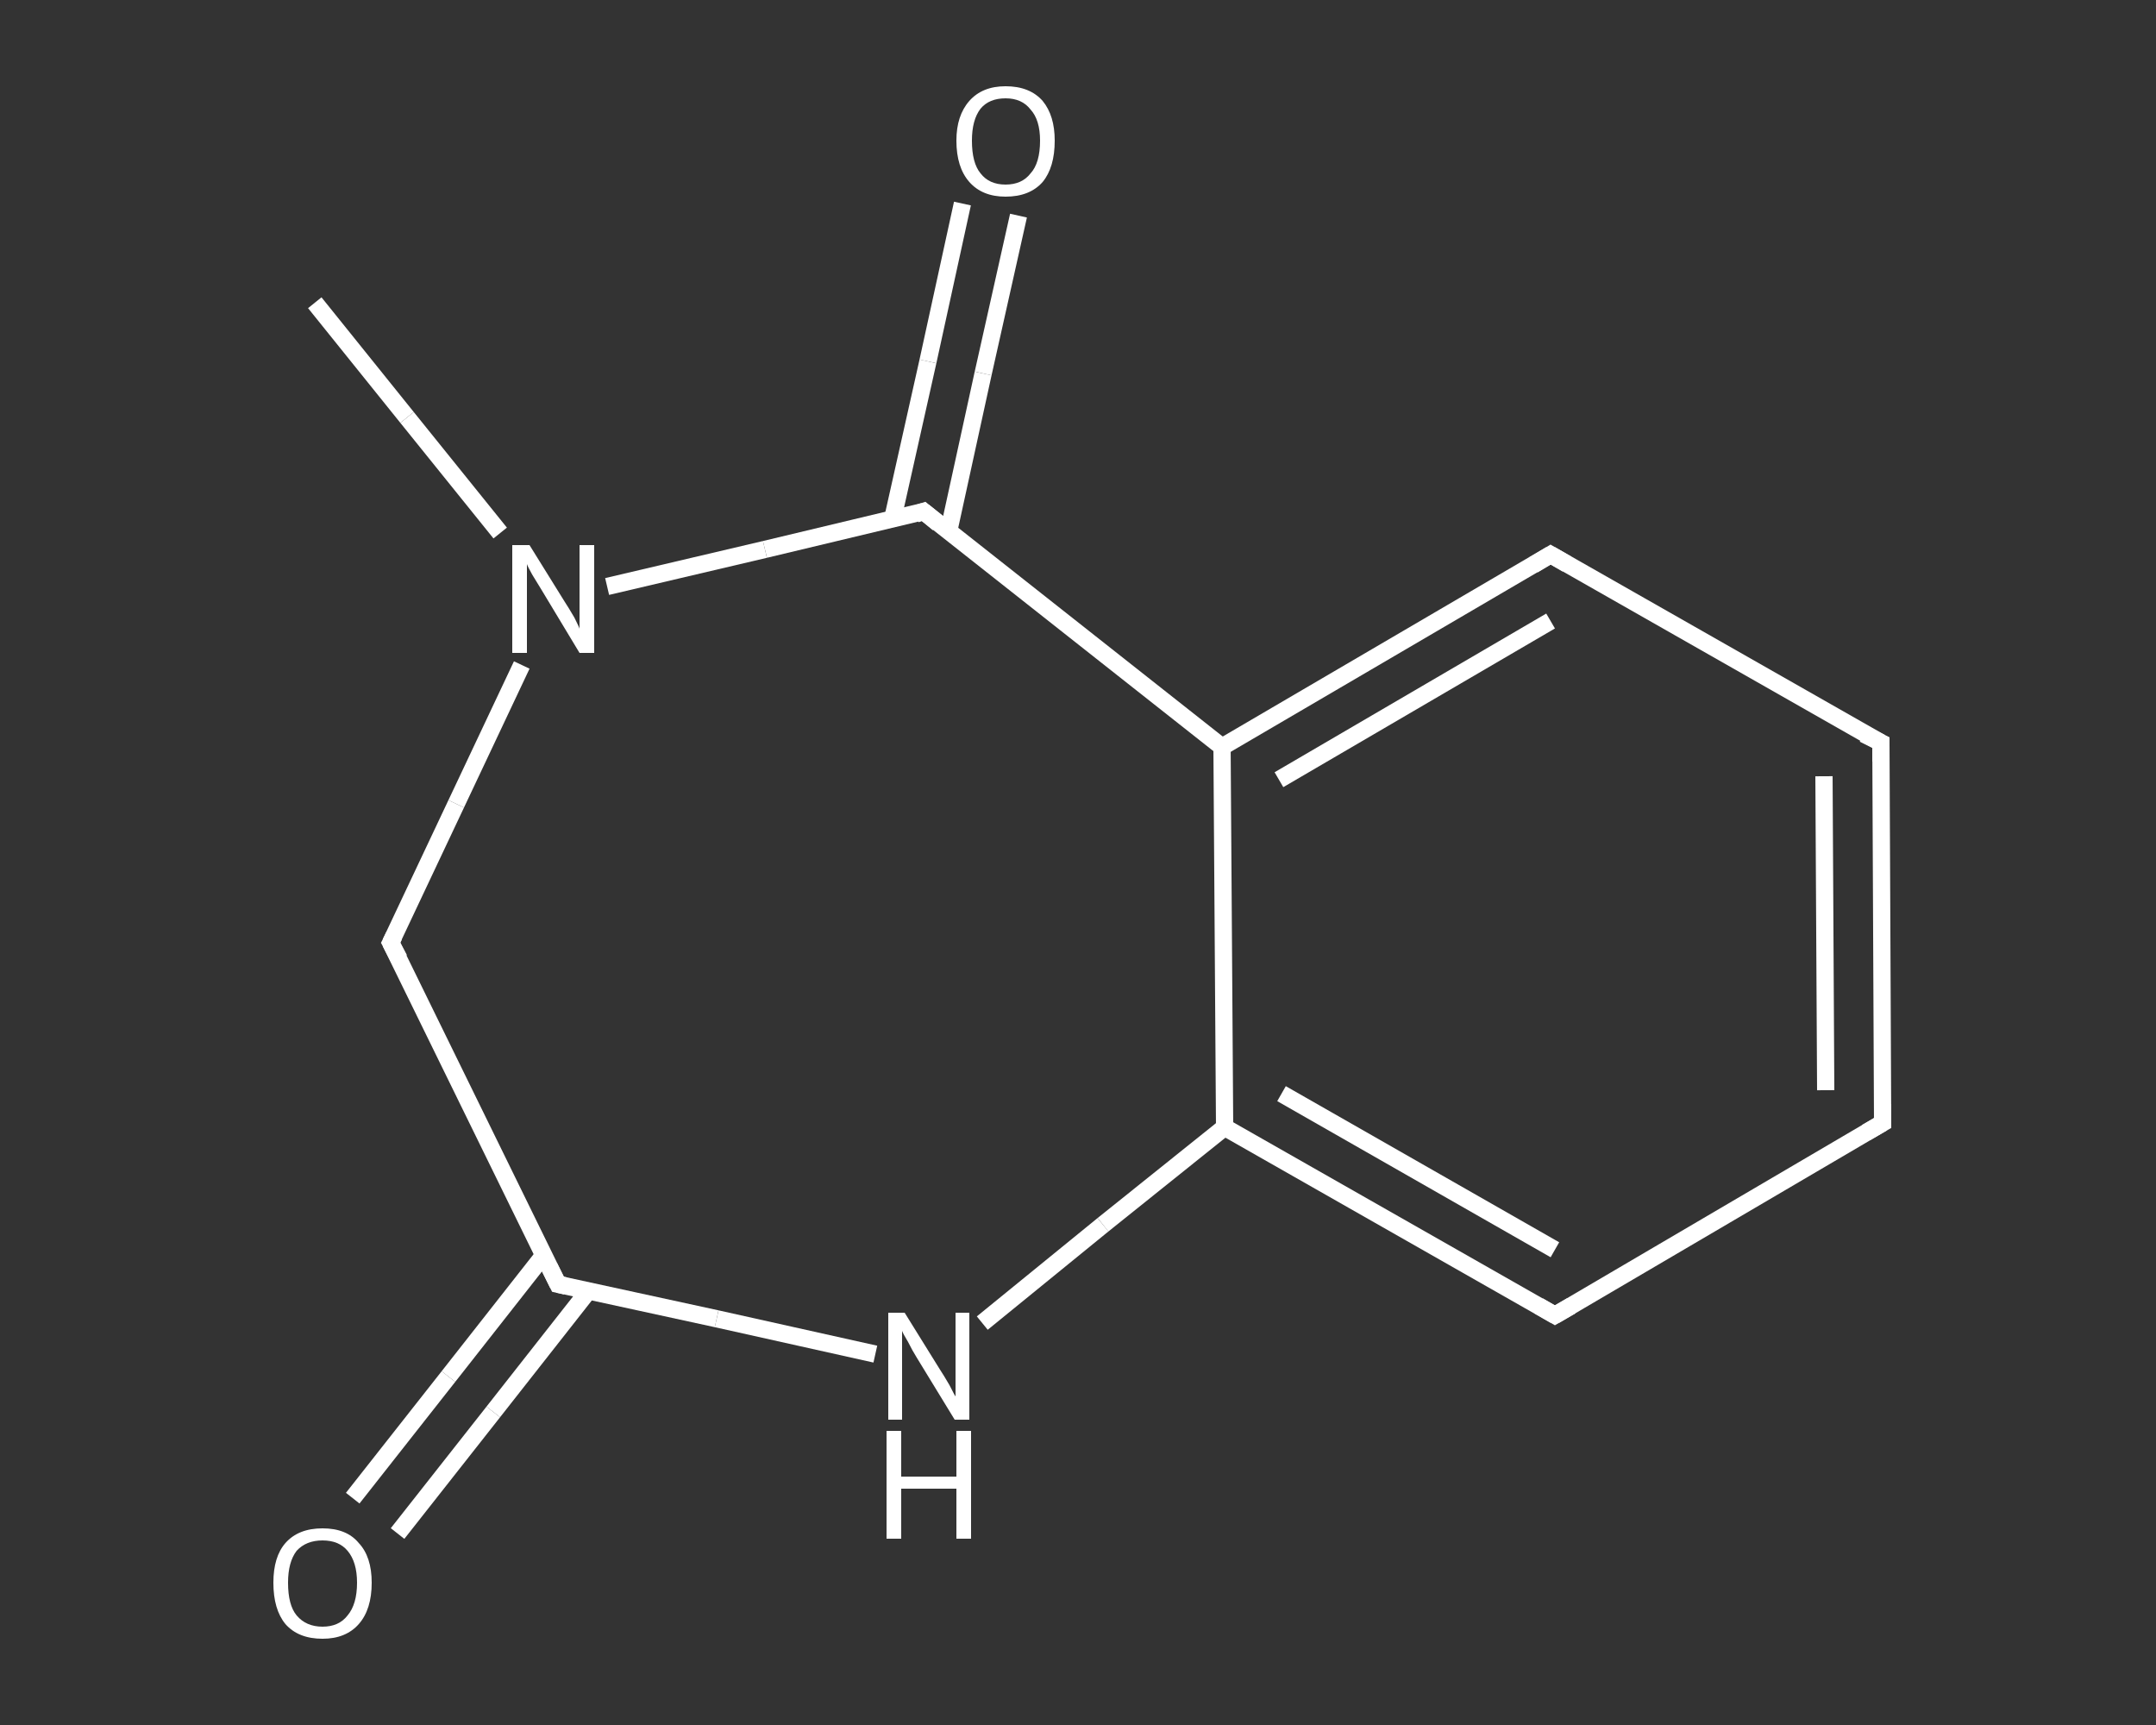 <?xml version='1.0' encoding='iso-8859-1'?>
<svg version='1.1' baseProfile='full'
              xmlns='http://www.w3.org/2000/svg'
                      xmlns:rdkit='http://www.rdkit.org/xml'
                      xmlns:xlink='http://www.w3.org/1999/xlink'
                  xml:space='preserve'
width='250px' height='200px' viewBox='0 0 250 200'>
<rect x="0" y="0" width="250" height="200" fill="#333333" stroke="none"/>
<!-- END OF HEADER -->
<rect style='opacity:1.0;fill:transparent;stroke:none' width='250.0' height='200.0' x='0.0' y='0.0'> </rect>
<path class='bond-0 atom-0 atom-1' d='M 36.5,35.1 L 47.2,48.4' style='fill:none;fill-rule:evenodd;stroke:#FFFFFF;stroke-width:2.0px;stroke-linecap:butt;stroke-linejoin:miter;stroke-opacity:1' />
<path class='bond-0 atom-0 atom-1' d='M 47.2,48.4 L 58.0,61.8' style='fill:none;fill-rule:evenodd;stroke:#FFFFFF;stroke-width:2.0px;stroke-linecap:butt;stroke-linejoin:miter;stroke-opacity:1' />
<path class='bond-1 atom-1 atom-2' d='M 60.5,77.1 L 52.9,93.2' style='fill:none;fill-rule:evenodd;stroke:#FFFFFF;stroke-width:2.0px;stroke-linecap:butt;stroke-linejoin:miter;stroke-opacity:1' />
<path class='bond-1 atom-1 atom-2' d='M 52.9,93.2 L 45.3,109.3' style='fill:none;fill-rule:evenodd;stroke:#FFFFFF;stroke-width:2.0px;stroke-linecap:butt;stroke-linejoin:miter;stroke-opacity:1' />
<path class='bond-2 atom-2 atom-3' d='M 45.3,109.3 L 64.7,148.9' style='fill:none;fill-rule:evenodd;stroke:#FFFFFF;stroke-width:2.0px;stroke-linecap:butt;stroke-linejoin:miter;stroke-opacity:1' />
<path class='bond-3 atom-3 atom-4' d='M 63.0,145.6 L 52.0,159.6' style='fill:none;fill-rule:evenodd;stroke:#FFFFFF;stroke-width:2.0px;stroke-linecap:butt;stroke-linejoin:miter;stroke-opacity:1' />
<path class='bond-3 atom-3 atom-4' d='M 52.0,159.6 L 40.9,173.7' style='fill:none;fill-rule:evenodd;stroke:#FFFFFF;stroke-width:2.0px;stroke-linecap:butt;stroke-linejoin:miter;stroke-opacity:1' />
<path class='bond-3 atom-3 atom-4' d='M 68.2,149.7 L 57.2,163.7' style='fill:none;fill-rule:evenodd;stroke:#FFFFFF;stroke-width:2.0px;stroke-linecap:butt;stroke-linejoin:miter;stroke-opacity:1' />
<path class='bond-3 atom-3 atom-4' d='M 57.2,163.7 L 46.1,177.8' style='fill:none;fill-rule:evenodd;stroke:#FFFFFF;stroke-width:2.0px;stroke-linecap:butt;stroke-linejoin:miter;stroke-opacity:1' />
<path class='bond-4 atom-3 atom-5' d='M 64.7,148.9 L 83.1,152.9' style='fill:none;fill-rule:evenodd;stroke:#FFFFFF;stroke-width:2.0px;stroke-linecap:butt;stroke-linejoin:miter;stroke-opacity:1' />
<path class='bond-4 atom-3 atom-5' d='M 83.1,152.9 L 101.5,157.0' style='fill:none;fill-rule:evenodd;stroke:#FFFFFF;stroke-width:2.0px;stroke-linecap:butt;stroke-linejoin:miter;stroke-opacity:1' />
<path class='bond-5 atom-5 atom-6' d='M 113.9,153.4 L 127.9,142.0' style='fill:none;fill-rule:evenodd;stroke:#FFFFFF;stroke-width:2.0px;stroke-linecap:butt;stroke-linejoin:miter;stroke-opacity:1' />
<path class='bond-5 atom-5 atom-6' d='M 127.9,142.0 L 142.0,130.7' style='fill:none;fill-rule:evenodd;stroke:#FFFFFF;stroke-width:2.0px;stroke-linecap:butt;stroke-linejoin:miter;stroke-opacity:1' />
<path class='bond-6 atom-6 atom-7' d='M 142.0,130.7 L 180.3,152.5' style='fill:none;fill-rule:evenodd;stroke:#FFFFFF;stroke-width:2.0px;stroke-linecap:butt;stroke-linejoin:miter;stroke-opacity:1' />
<path class='bond-6 atom-6 atom-7' d='M 148.6,126.8 L 180.3,144.9' style='fill:none;fill-rule:evenodd;stroke:#FFFFFF;stroke-width:2.0px;stroke-linecap:butt;stroke-linejoin:miter;stroke-opacity:1' />
<path class='bond-7 atom-7 atom-8' d='M 180.3,152.5 L 218.3,130.2' style='fill:none;fill-rule:evenodd;stroke:#FFFFFF;stroke-width:2.0px;stroke-linecap:butt;stroke-linejoin:miter;stroke-opacity:1' />
<path class='bond-8 atom-8 atom-9' d='M 218.3,130.2 L 218.1,86.1' style='fill:none;fill-rule:evenodd;stroke:#FFFFFF;stroke-width:2.0px;stroke-linecap:butt;stroke-linejoin:miter;stroke-opacity:1' />
<path class='bond-8 atom-8 atom-9' d='M 211.7,126.4 L 211.5,90.0' style='fill:none;fill-rule:evenodd;stroke:#FFFFFF;stroke-width:2.0px;stroke-linecap:butt;stroke-linejoin:miter;stroke-opacity:1' />
<path class='bond-9 atom-9 atom-10' d='M 218.1,86.1 L 179.8,64.3' style='fill:none;fill-rule:evenodd;stroke:#FFFFFF;stroke-width:2.0px;stroke-linecap:butt;stroke-linejoin:miter;stroke-opacity:1' />
<path class='bond-10 atom-10 atom-11' d='M 179.8,64.3 L 141.7,86.6' style='fill:none;fill-rule:evenodd;stroke:#FFFFFF;stroke-width:2.0px;stroke-linecap:butt;stroke-linejoin:miter;stroke-opacity:1' />
<path class='bond-10 atom-10 atom-11' d='M 179.8,72.0 L 148.3,90.4' style='fill:none;fill-rule:evenodd;stroke:#FFFFFF;stroke-width:2.0px;stroke-linecap:butt;stroke-linejoin:miter;stroke-opacity:1' />
<path class='bond-11 atom-11 atom-12' d='M 141.7,86.6 L 107.1,59.3' style='fill:none;fill-rule:evenodd;stroke:#FFFFFF;stroke-width:2.0px;stroke-linecap:butt;stroke-linejoin:miter;stroke-opacity:1' />
<path class='bond-12 atom-12 atom-13' d='M 110.0,61.6 L 114.0,43.3' style='fill:none;fill-rule:evenodd;stroke:#FFFFFF;stroke-width:2.0px;stroke-linecap:butt;stroke-linejoin:miter;stroke-opacity:1' />
<path class='bond-12 atom-12 atom-13' d='M 114.0,43.3 L 118.1,25.0' style='fill:none;fill-rule:evenodd;stroke:#FFFFFF;stroke-width:2.0px;stroke-linecap:butt;stroke-linejoin:miter;stroke-opacity:1' />
<path class='bond-12 atom-12 atom-13' d='M 103.5,60.2 L 107.6,41.9' style='fill:none;fill-rule:evenodd;stroke:#FFFFFF;stroke-width:2.0px;stroke-linecap:butt;stroke-linejoin:miter;stroke-opacity:1' />
<path class='bond-12 atom-12 atom-13' d='M 107.6,41.9 L 111.6,23.6' style='fill:none;fill-rule:evenodd;stroke:#FFFFFF;stroke-width:2.0px;stroke-linecap:butt;stroke-linejoin:miter;stroke-opacity:1' />
<path class='bond-13 atom-12 atom-1' d='M 107.1,59.3 L 88.7,63.7' style='fill:none;fill-rule:evenodd;stroke:#FFFFFF;stroke-width:2.0px;stroke-linecap:butt;stroke-linejoin:miter;stroke-opacity:1' />
<path class='bond-13 atom-12 atom-1' d='M 88.7,63.7 L 70.4,68.0' style='fill:none;fill-rule:evenodd;stroke:#FFFFFF;stroke-width:2.0px;stroke-linecap:butt;stroke-linejoin:miter;stroke-opacity:1' />
<path class='bond-14 atom-11 atom-6' d='M 141.7,86.6 L 142.0,130.7' style='fill:none;fill-rule:evenodd;stroke:#FFFFFF;stroke-width:2.0px;stroke-linecap:butt;stroke-linejoin:miter;stroke-opacity:1' />
<path d='M 45.7,108.5 L 45.3,109.3 L 46.3,111.2' style='fill:none;stroke:#FFFFFF;stroke-width:2.0px;stroke-linecap:butt;stroke-linejoin:miter;stroke-opacity:1;' />
<path d='M 63.7,146.9 L 64.7,148.9 L 65.6,149.1' style='fill:none;stroke:#FFFFFF;stroke-width:2.0px;stroke-linecap:butt;stroke-linejoin:miter;stroke-opacity:1;' />
<path d='M 178.4,151.4 L 180.3,152.5 L 182.2,151.4' style='fill:none;stroke:#FFFFFF;stroke-width:2.0px;stroke-linecap:butt;stroke-linejoin:miter;stroke-opacity:1;' />
<path d='M 216.4,131.3 L 218.3,130.2 L 218.3,128.0' style='fill:none;stroke:#FFFFFF;stroke-width:2.0px;stroke-linecap:butt;stroke-linejoin:miter;stroke-opacity:1;' />
<path d='M 218.1,88.3 L 218.1,86.1 L 216.1,85.1' style='fill:none;stroke:#FFFFFF;stroke-width:2.0px;stroke-linecap:butt;stroke-linejoin:miter;stroke-opacity:1;' />
<path d='M 181.7,65.4 L 179.8,64.3 L 177.8,65.5' style='fill:none;stroke:#FFFFFF;stroke-width:2.0px;stroke-linecap:butt;stroke-linejoin:miter;stroke-opacity:1;' />
<path d='M 108.8,60.7 L 107.1,59.3 L 106.2,59.6' style='fill:none;stroke:#FFFFFF;stroke-width:2.0px;stroke-linecap:butt;stroke-linejoin:miter;stroke-opacity:1;' />
<path class='atom-1' d='M 61.4 63.2
L 65.5 69.8
Q 65.9 70.4, 66.6 71.6
Q 67.2 72.8, 67.2 72.9
L 67.2 63.2
L 68.9 63.2
L 68.9 75.7
L 67.2 75.7
L 62.8 68.4
Q 62.3 67.6, 61.7 66.6
Q 61.2 65.7, 61.1 65.4
L 61.1 75.7
L 59.4 75.7
L 59.4 63.2
L 61.4 63.2
' fill='#FFFFFF'/>
<path class='atom-4' d='M 31.7 183.5
Q 31.7 180.5, 33.1 178.9
Q 34.6 177.2, 37.4 177.2
Q 40.2 177.2, 41.6 178.9
Q 43.1 180.5, 43.1 183.5
Q 43.1 186.6, 41.6 188.3
Q 40.1 190.0, 37.4 190.0
Q 34.6 190.0, 33.1 188.3
Q 31.7 186.6, 31.7 183.5
M 37.4 188.6
Q 39.3 188.6, 40.3 187.3
Q 41.4 186.0, 41.4 183.5
Q 41.4 181.1, 40.3 179.8
Q 39.3 178.6, 37.4 178.6
Q 35.5 178.6, 34.4 179.8
Q 33.4 181.1, 33.4 183.5
Q 33.4 186.1, 34.4 187.3
Q 35.5 188.6, 37.4 188.6
' fill='#FFFFFF'/>
<path class='atom-5' d='M 104.9 152.2
L 109.0 158.8
Q 109.4 159.4, 110.1 160.6
Q 110.7 161.8, 110.8 161.9
L 110.8 152.2
L 112.4 152.2
L 112.4 164.6
L 110.7 164.6
L 106.3 157.4
Q 105.8 156.6, 105.3 155.6
Q 104.7 154.6, 104.6 154.3
L 104.6 164.6
L 103.0 164.6
L 103.0 152.2
L 104.9 152.2
' fill='#FFFFFF'/>
<path class='atom-5' d='M 102.8 165.9
L 104.5 165.9
L 104.5 171.2
L 110.9 171.2
L 110.9 165.9
L 112.6 165.9
L 112.6 178.4
L 110.9 178.4
L 110.9 172.6
L 104.5 172.6
L 104.5 178.4
L 102.8 178.4
L 102.8 165.9
' fill='#FFFFFF'/>
<path class='atom-13' d='M 110.9 16.3
Q 110.9 13.4, 112.4 11.7
Q 113.9 10.0, 116.6 10.0
Q 119.4 10.0, 120.9 11.7
Q 122.3 13.4, 122.3 16.3
Q 122.3 19.4, 120.9 21.1
Q 119.4 22.8, 116.6 22.8
Q 113.9 22.8, 112.4 21.1
Q 110.9 19.4, 110.9 16.3
M 116.6 21.4
Q 118.5 21.4, 119.5 20.1
Q 120.6 18.9, 120.6 16.3
Q 120.6 13.9, 119.5 12.7
Q 118.5 11.4, 116.6 11.4
Q 114.7 11.4, 113.7 12.6
Q 112.7 13.9, 112.7 16.3
Q 112.7 18.9, 113.7 20.1
Q 114.7 21.4, 116.6 21.4
' fill='#FFFFFF'/>
</svg>
